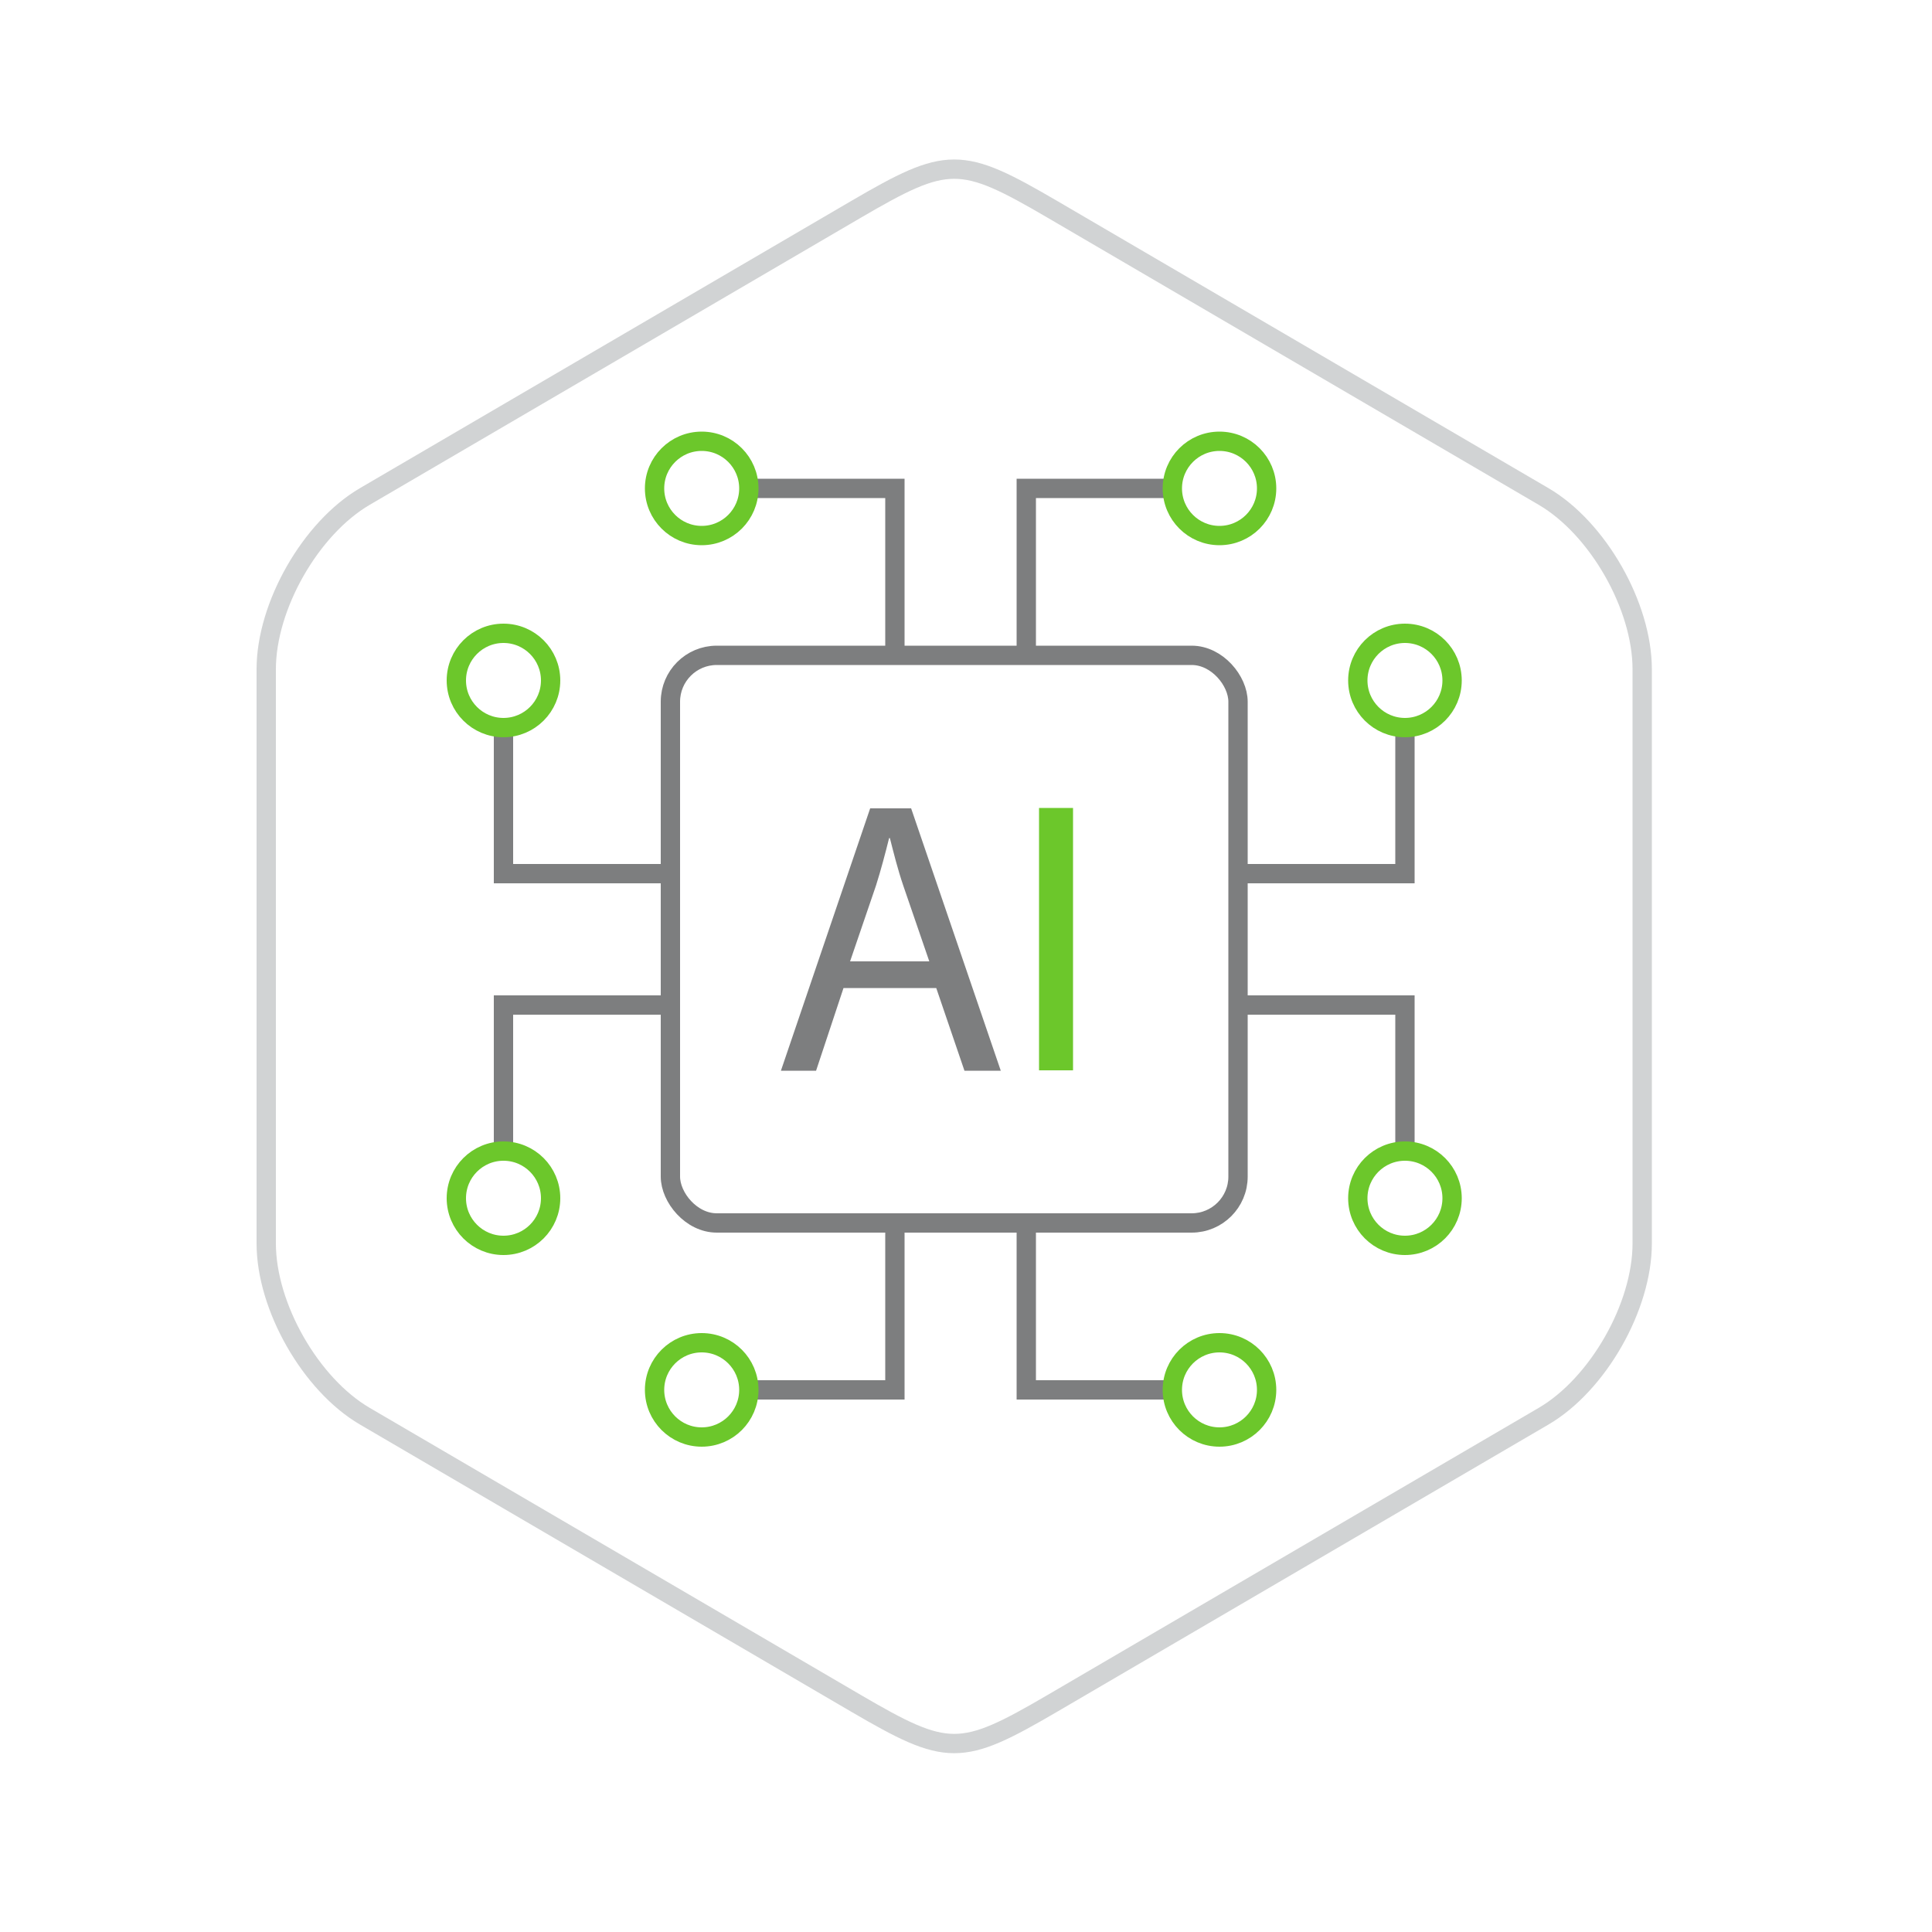 <?xml version="1.0" encoding="UTF-8"?>
<svg id="Layer_1" xmlns="http://www.w3.org/2000/svg" viewBox="0 0 500 500">
  <defs>
    <style>
      .cls-1 {
        fill: #7d7e7f;
      }

      .cls-2 {
        fill: #6cc72b;
      }

      .cls-3 {
        stroke: #7d7e7f;
      }

      .cls-3, .cls-4, .cls-5 {
        fill: none;
        stroke-miterlimit: 10;
        stroke-width: 5px;
      }

      .cls-4 {
        stroke: #d1d3d4;
      }

      .cls-5 {
        stroke: #6cc72b;
      }
    </style>
  </defs>
  <path class="cls-4" d="M399.5,128.5l-127.1-74.3c-23.8-13.9-27.1-13.9-50.9,0l-127.1,74.3c-14,8.2-25.5,28.3-25.5,44.7v148.6c0,16.4,11.5,36.5,25.5,44.7l127.1,74.3c23.8,13.9,27.1,13.9,50.9,0l127.1-74.3c14-8.2,25.5-28.3,25.5-44.7v-148.6c0-16.4-11.5-36.5-25.5-44.7Z"/>
  <g>
    <rect class="cls-3" x="173.5" y="169.6" width="146.9" height="146.9" rx="12" ry="12"/>
    <polyline class="cls-3" points="265.6 169.6 265.6 126.4 303.4 126.4"/>
    <circle class="cls-5" cx="315.6" cy="126.4" r="12.2"/>
    <polyline class="cls-3" points="231.6 169.6 231.6 126.4 193.8 126.4"/>
    <circle class="cls-5" cx="181.6" cy="126.4" r="12.2"/>
    <polyline class="cls-3" points="231.6 316.5 231.6 359.7 193.8 359.7"/>
    <circle class="cls-5" cx="181.6" cy="359.7" r="12.2"/>
    <polyline class="cls-3" points="265.6 316.5 265.6 359.7 303.4 359.7"/>
    <circle class="cls-5" cx="315.6" cy="359.7" r="12.2"/>
    <polyline class="cls-3" points="173.5 226.1 130.3 226.1 130.3 188.2"/>
    <circle class="cls-5" cx="130.3" cy="176.1" r="12.2"/>
    <polyline class="cls-3" points="173.5 260.1 130.3 260.1 130.3 297.9"/>
    <circle class="cls-5" cx="130.3" cy="310.1" r="12.2"/>
    <polyline class="cls-3" points="320.4 260.1 363.6 260.1 363.6 297.9"/>
    <circle class="cls-5" cx="363.6" cy="310.1" r="12.2"/>
    <polyline class="cls-3" points="320.4 226.1 363.6 226.1 363.6 188.2"/>
    <circle class="cls-5" cx="363.6" cy="176.1" r="12.2"/>
    <path class="cls-1" d="M218.3,255.7l-7.1,21.4h-9.1l23.1-67.9h10.6l23.2,67.9h-9.4l-7.3-21.4h-24.1ZM240.5,248.8l-6.7-19.5c-1.5-4.4-2.5-8.5-3.5-12.4h-.2c-1,4-2.1,8.2-3.4,12.3l-6.7,19.6h20.5Z"/>
    <path class="cls-2" d="M277.7,209.1v67.9h-8.8v-67.9h8.8Z"/>
  </g>
</svg>